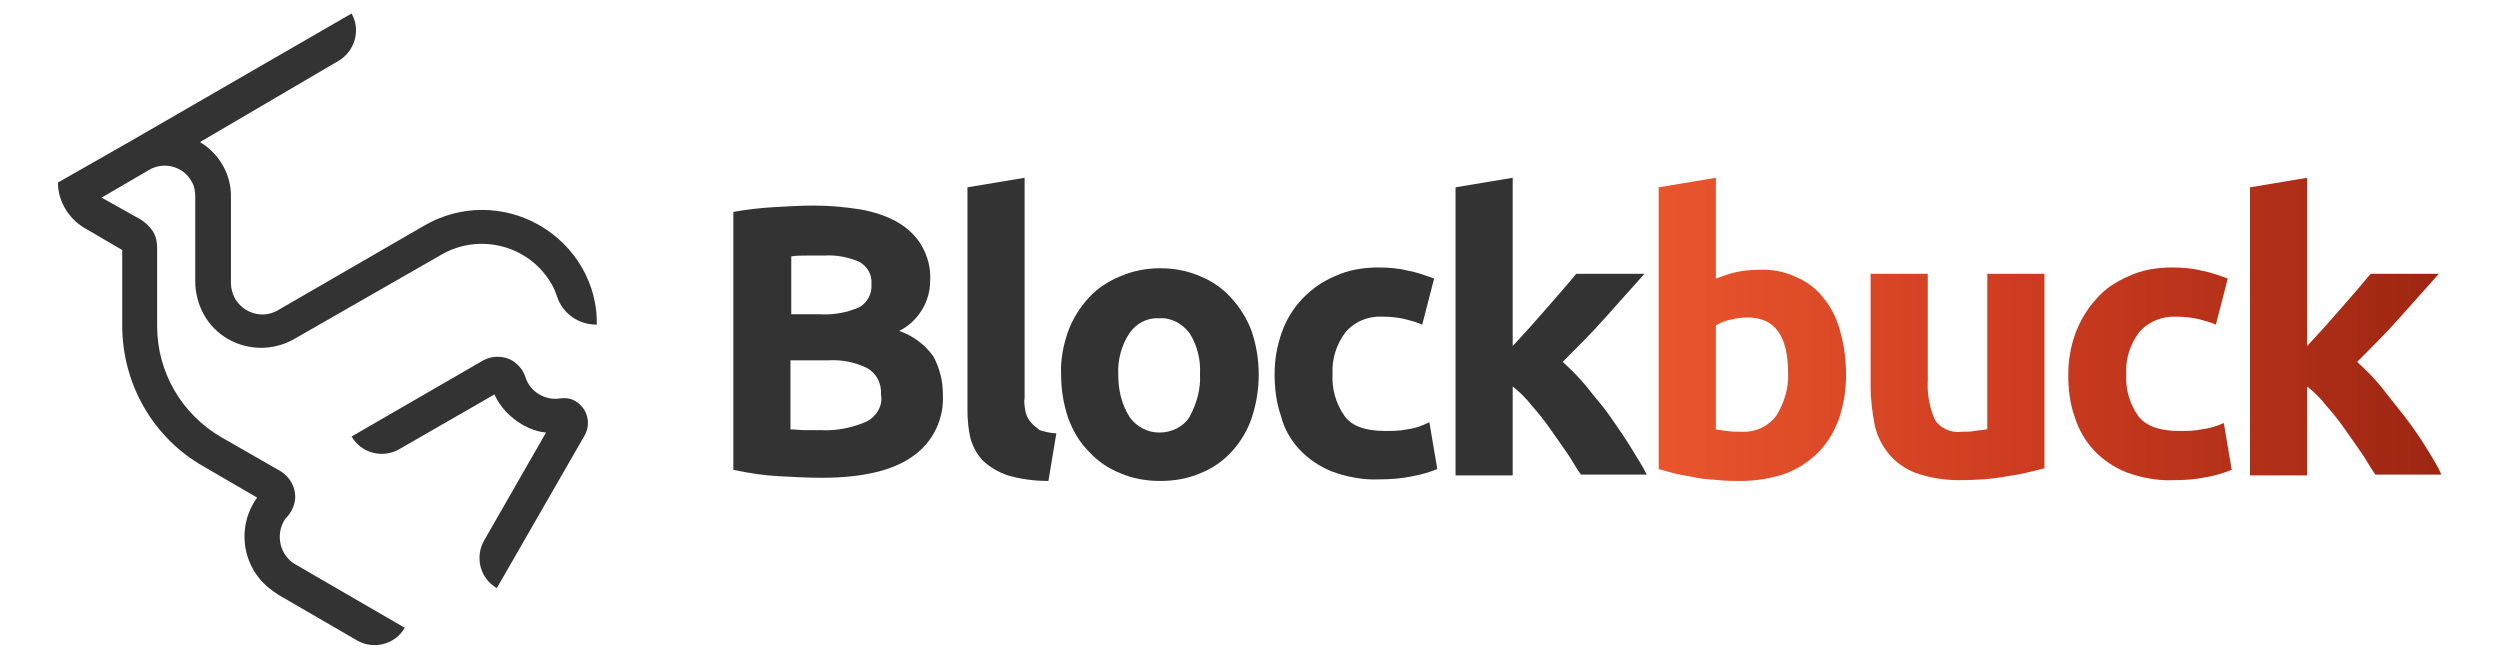 <?xml version="1.0" encoding="utf-8"?>
<!-- Generator: Adobe Illustrator 22.1.0, SVG Export Plug-In . SVG Version: 6.00 Build 0)  -->
<svg version="1.1" id="Layer_1" xmlns="http://www.w3.org/2000/svg" xmlns:xlink="http://www.w3.org/1999/xlink" x="0px" y="0px"
	 viewBox="0 0 315 83" style="enable-background:new 0 0 315 83;" xml:space="preserve">
<style type="text/css">
	.st0{fill:#333333;}
	.st1{fill:url(#SVGID_1_);}
	.st2{fill:url(#SVGID_2_);}
	.st3{fill:url(#SVGID_3_);}
	.st4{fill:url(#SVGID_4_);}
</style>
<title>blockbuck</title>
<g id="Layer_2_1_">
	<g id="Isolation_Mode">
		<g id="blockbuck">
			<path class="st0" d="M113.3,41.7c2.4-1.2,3.9-3.7,3.9-6.3c0.1-1.6-0.3-3.1-1.1-4.5c-0.7-1.2-1.8-2.2-3-2.9
				c-1.4-0.8-3-1.3-4.6-1.6c-1.9-0.3-3.9-0.5-5.9-0.5c-1.6,0-3.3,0.1-5.1,0.2c-1.7,0.1-3.4,0.3-5.1,0.6v32.5
				c1.9,0.4,3.8,0.7,5.7,0.8c1.8,0.1,3.7,0.2,5.5,0.2c5,0,8.9-0.9,11.4-2.7c2.6-1.8,4-4.8,3.8-7.9c0-1.6-0.4-3.2-1.2-4.7
				C116.6,43.5,115.1,42.3,113.3,41.7z M99.7,32.3c0.7-0.1,1.3-0.1,2-0.1h2.1c1.6-0.1,3.1,0.2,4.5,0.8c1,0.6,1.6,1.6,1.5,2.8
				c0.1,1.2-0.5,2.3-1.5,2.9c-1.6,0.7-3.3,1-5,0.9h-3.6V32.3z M109,53.2c-1.7,0.7-3.6,1.1-5.5,1c-0.8,0-1.5,0-2.1,0
				s-1.2-0.1-1.8-0.1v-8.7h4.7c1.7-0.1,3.4,0.2,5,1c1.2,0.7,1.8,2,1.7,3.3C111.3,51.1,110.4,52.6,109,53.2z"/>
			<path class="st0" d="M129.8,53.1c-0.3-0.4-0.5-0.8-0.6-1.3c-0.1-0.6-0.2-1.2-0.1-1.7V22.4l-7.2,1.2v28c0,1.2,0.1,2.5,0.4,3.7
				c0.3,1,0.8,2,1.6,2.8c0.9,0.8,1.9,1.4,3.1,1.8c1.7,0.5,3.4,0.7,5.1,0.7l1-6c-0.7,0-1.4-0.2-2.1-0.4
				C130.5,53.8,130.1,53.5,129.8,53.1z"/>
			<path class="st0" d="M155.1,37.5c-1.1-1.2-2.4-2.1-3.9-2.7c-1.6-0.7-3.3-1-5-1c-1.7,0-3.4,0.3-5,1c-1.5,0.6-2.9,1.5-4,2.7
				c-1.1,1.2-2,2.6-2.6,4.2c-0.6,1.7-1,3.6-0.9,5.5c0,1.9,0.3,3.7,0.9,5.5c0.6,1.6,1.4,3,2.6,4.2c1.1,1.2,2.4,2.1,3.9,2.7
				c1.6,0.7,3.3,1,5.1,1c1.8,0,3.5-0.3,5.1-1c1.5-0.6,2.8-1.5,3.9-2.7c1.1-1.2,2-2.7,2.5-4.2c0.6-1.8,0.9-3.6,0.9-5.5
				c0-1.9-0.3-3.7-0.9-5.5C157.1,40.1,156.2,38.7,155.1,37.5z M149.9,52.5c-0.8,1.3-2.3,2-3.8,2c-1.5,0-2.9-0.7-3.8-2
				c-1-1.6-1.4-3.4-1.4-5.3c-0.1-1.8,0.4-3.7,1.4-5.2c0.9-1.3,2.3-2,3.8-1.9c1.5-0.1,2.9,0.7,3.8,1.9c1,1.6,1.4,3.4,1.3,5.2
				C151.3,49,150.8,50.8,149.9,52.5L149.9,52.5z"/>
			<path class="st0" d="M177.3,54.1c-0.9,0.2-1.9,0.2-2.8,0.2c-2.4,0-4.2-0.6-5.1-1.9c-1.1-1.6-1.6-3.4-1.5-5.3
				c-0.1-1.9,0.5-3.7,1.6-5.2c1.2-1.4,2.9-2.1,4.8-2c0.9,0,1.8,0.1,2.7,0.3c0.8,0.2,1.5,0.4,2.2,0.7l1.5-5.8c-1.1-0.4-2.2-0.8-3.3-1
				c-1.2-0.3-2.5-0.4-3.7-0.4c-1.9,0-3.8,0.3-5.5,1.1c-3.1,1.3-5.6,3.9-6.7,7.1c-0.6,1.7-0.9,3.4-0.9,5.2c0,1.8,0.2,3.6,0.8,5.3
				c0.4,1.6,1.2,3,2.3,4.2c1.1,1.2,2.6,2.2,4.1,2.8c1.9,0.7,4,1.1,6,1c1.4,0,2.8-0.1,4.2-0.4c1.1-0.2,2.1-0.5,3.1-0.9l-1-5.9
				C179.1,53.7,178.2,54,177.3,54.1z"/>
			<path class="st0" d="M205.5,56.4c-0.8-1.3-1.7-2.6-2.6-3.9s-2-2.5-3-3.8c-0.9-1.1-1.9-2.1-3-3.1c1.9-1.9,3.7-3.7,5.3-5.5
				c1.6-1.8,3.3-3.7,5-5.6h-8.6c-0.4,0.5-1,1.2-1.6,1.9s-1.3,1.5-2,2.3s-1.4,1.6-2.2,2.5l-2.2,2.4V22.4l-7.2,1.2v36.3h7.2V48.7
				c0.9,0.7,1.7,1.5,2.4,2.4c0.8,0.9,1.6,1.9,2.3,2.9s1.4,2,2.1,3s1.2,2,1.8,2.8h8.3C207,58.8,206.3,57.7,205.5,56.4z"/>
			
				<linearGradient id="SVGID_1_" gradientUnits="userSpaceOnUse" x1="209.535" y1="44.009" x2="307.755" y2="44.009" gradientTransform="matrix(1 0 0 -1 0 85.47)">
				<stop  offset="0" style="stop-color:#E8552D"/>
				<stop  offset="0.46" style="stop-color:#CD3C20"/>
				<stop  offset="1" style="stop-color:#9D2612"/>
			</linearGradient>
			<path class="st1" d="M229.8,37.6c-0.9-1.2-2.1-2.1-3.5-2.7c-1.5-0.7-3.1-1-4.8-0.9c-0.9,0-1.9,0.1-2.8,0.3
				c-0.9,0.2-1.7,0.5-2.5,0.8V22.4l-7.2,1.2v35.5c0.6,0.2,1.4,0.4,2.2,0.6s1.7,0.3,2.6,0.5s1.9,0.2,2.8,0.3s1.9,0.1,2.7,0.1
				c1.9,0,3.8-0.3,5.6-0.9c1.6-0.6,3-1.5,4.2-2.7c1.2-1.2,2-2.6,2.6-4.2c0.6-1.8,0.9-3.6,0.9-5.5c0-1.8-0.2-3.7-0.7-5.4
				C231.5,40.3,230.8,38.8,229.8,37.6z M223.8,52.4c-1.1,1.4-2.7,2.1-4.4,2c-0.6,0-1.2,0-1.8-0.1s-1-0.1-1.4-0.2V41
				c0.5-0.3,1.1-0.6,1.8-0.7c0.7-0.2,1.5-0.3,2.2-0.3c3.4,0,5.1,2.3,5.1,7C225.4,48.9,224.8,50.8,223.8,52.4L223.8,52.4z"/>
			
				<linearGradient id="SVGID_2_" gradientUnits="userSpaceOnUse" x1="209.535" y1="37.991" x2="307.755" y2="37.991" gradientTransform="matrix(1 0 0 -1 0 85.47)">
				<stop  offset="0" style="stop-color:#E8552D"/>
				<stop  offset="0.46" style="stop-color:#CD3C20"/>
				<stop  offset="1" style="stop-color:#9D2612"/>
			</linearGradient>
			<path class="st2" d="M250.3,54.1c-0.4,0.1-1,0.1-1.5,0.2s-1.1,0.1-1.6,0.1c-1.3,0.2-2.7-0.4-3.4-1.5c-0.7-1.6-1-3.3-0.9-5V34.5
				h-7.2v14.2c0,1.6,0.2,3.2,0.5,4.8c0.3,1.4,0.9,2.6,1.8,3.7c0.9,1.1,2.1,1.9,3.4,2.4c1.7,0.6,3.6,0.9,5.4,0.9c2,0,4.1-0.1,6.1-0.5
				c1.6-0.2,3.2-0.6,4.7-1V34.5h-7.2V54.1z"/>
			
				<linearGradient id="SVGID_3_" gradientUnits="userSpaceOnUse" x1="209.535" y1="38.282" x2="307.755" y2="38.282" gradientTransform="matrix(1 0 0 -1 0 85.47)">
				<stop  offset="0" style="stop-color:#E8552D"/>
				<stop  offset="0.46" style="stop-color:#CD3C20"/>
				<stop  offset="1" style="stop-color:#9D2612"/>
			</linearGradient>
			<path class="st3" d="M277.4,54.1c-0.9,0.2-1.9,0.2-2.8,0.2c-2.5,0-4.2-0.6-5.2-1.9c-1.1-1.6-1.6-3.4-1.5-5.3
				c-0.1-1.9,0.5-3.7,1.6-5.2c1.2-1.4,3-2.1,4.8-2c0.9,0,1.8,0.1,2.7,0.3c0.8,0.2,1.5,0.4,2.2,0.7l1.5-5.8c-1.1-0.4-2.2-0.8-3.3-1
				c-1.2-0.3-2.5-0.4-3.7-0.4c-1.9,0-3.8,0.3-5.5,1.1c-1.6,0.7-3,1.6-4.1,2.9c-1.1,1.2-2,2.7-2.6,4.3c-0.6,1.7-0.9,3.4-0.9,5.2
				c0,1.8,0.2,3.6,0.8,5.3c0.5,1.6,1.3,3,2.4,4.2c1.1,1.2,2.6,2.2,4.1,2.8c1.9,0.7,4,1.1,6,1c1.4,0,2.8-0.1,4.2-0.4
				c1.1-0.2,2.1-0.5,3.1-0.9l-1-5.9C279.3,53.7,278.3,54,277.4,54.1z"/>
			
				<linearGradient id="SVGID_4_" gradientUnits="userSpaceOnUse" x1="209.535" y1="44.325" x2="307.755" y2="44.325" gradientTransform="matrix(1 0 0 -1 0 85.47)">
				<stop  offset="0" style="stop-color:#E8552D"/>
				<stop  offset="0.46" style="stop-color:#CD3C20"/>
				<stop  offset="1" style="stop-color:#9D2612"/>
			</linearGradient>
			<path class="st4" d="M305.7,56.4c-0.8-1.3-1.7-2.6-2.7-3.9c-1-1.3-2-2.5-3-3.8c-0.9-1.1-1.9-2.1-3-3.1c1.9-1.9,3.7-3.7,5.3-5.5
				c1.6-1.8,3.3-3.7,5-5.6h-8.6l-1.6,1.9c-0.6,0.7-1.3,1.5-2,2.3s-1.4,1.6-2.2,2.5l-2.2,2.4V22.4l-7.2,1.2v36.3h7.2V48.7
				c0.9,0.7,1.7,1.5,2.4,2.4c0.8,0.9,1.6,1.9,2.3,2.9s1.4,2,2.1,3c0.7,1,1.2,2,1.8,2.8h8.3C307.2,58.8,306.5,57.7,305.7,56.4z"/>
			<path class="st0" d="M68,28.4c-4.5-2.6-10-2.6-14.5,0L35,39.1c-1.9,1.1-4.3,0.4-5.4-1.5c-0.3-0.6-0.5-1.2-0.5-1.9V25
				c0.1-2.9-1.4-5.6-3.9-7.1L42.6,7.7c2.1-1.2,2.9-3.9,1.7-6c0,0,0,0,0,0l-27.7,16l0,0l-9.3,5.3c0,2.3,1.3,4.5,3.3,5.7l4.8,2.8V41
				c0,7.4,3.9,14.2,10.3,17.8l6.7,3.9c-2.7,3.7-1.9,9,1.9,11.7c0.2,0.2,0.5,0.3,0.7,0.5l10,5.8c2.1,1.2,4.8,0.5,6-1.6c0,0,0,0,0,0
				l-13.8-8c-1.9-1.1-2.5-3.6-1.4-5.5c0.1-0.2,0.2-0.3,0.4-0.5c0.6-0.7,1-1.6,1-2.5c0-1.3-0.7-2.5-1.8-3.2l-7.5-4.3
				c-5-2.9-8.1-8.2-8.1-14v-9.8c0-0.7-0.1-1.4-0.5-2.1c-0.4-0.6-0.9-1.1-1.5-1.5l-5-2.8l6-3.5c1.9-1.1,4.3-0.4,5.3,1.4
				c0.4,0.6,0.5,1.3,0.5,2v10.6c0,3,1.5,5.8,4.1,7.3c2.6,1.5,5.8,1.5,8.4,0l18.5-10.6c4.8-2.8,11.1-1.2,13.9,3.7
				c0.3,0.5,0.5,1,0.7,1.6c0.7,2.1,2.7,3.5,4.9,3.5h0.1C75.3,35.8,72.5,31,68,28.4z"/>
			<path class="st0" d="M70.6,50.2c-1.9,0.3-3.8-0.8-4.4-2.7c-0.3-0.9-0.9-1.6-1.7-2.1c-1.1-0.6-2.5-0.6-3.6,0l-16.6,9.6
				c1.2,2.1,3.9,2.8,6,1.6l12-6.9c0.7,1.6,2,2.9,3.5,3.8c0.9,0.5,1.9,0.9,3,1L61,68.1c-1.2,2.1-0.5,4.8,1.6,6l11.1-19.3
				c0.8-1.5,0.3-3.3-1.1-4.2C72,50.2,71.3,50.1,70.6,50.2L70.6,50.2z"/>
		</g>
	</g>
</g>
</svg>

